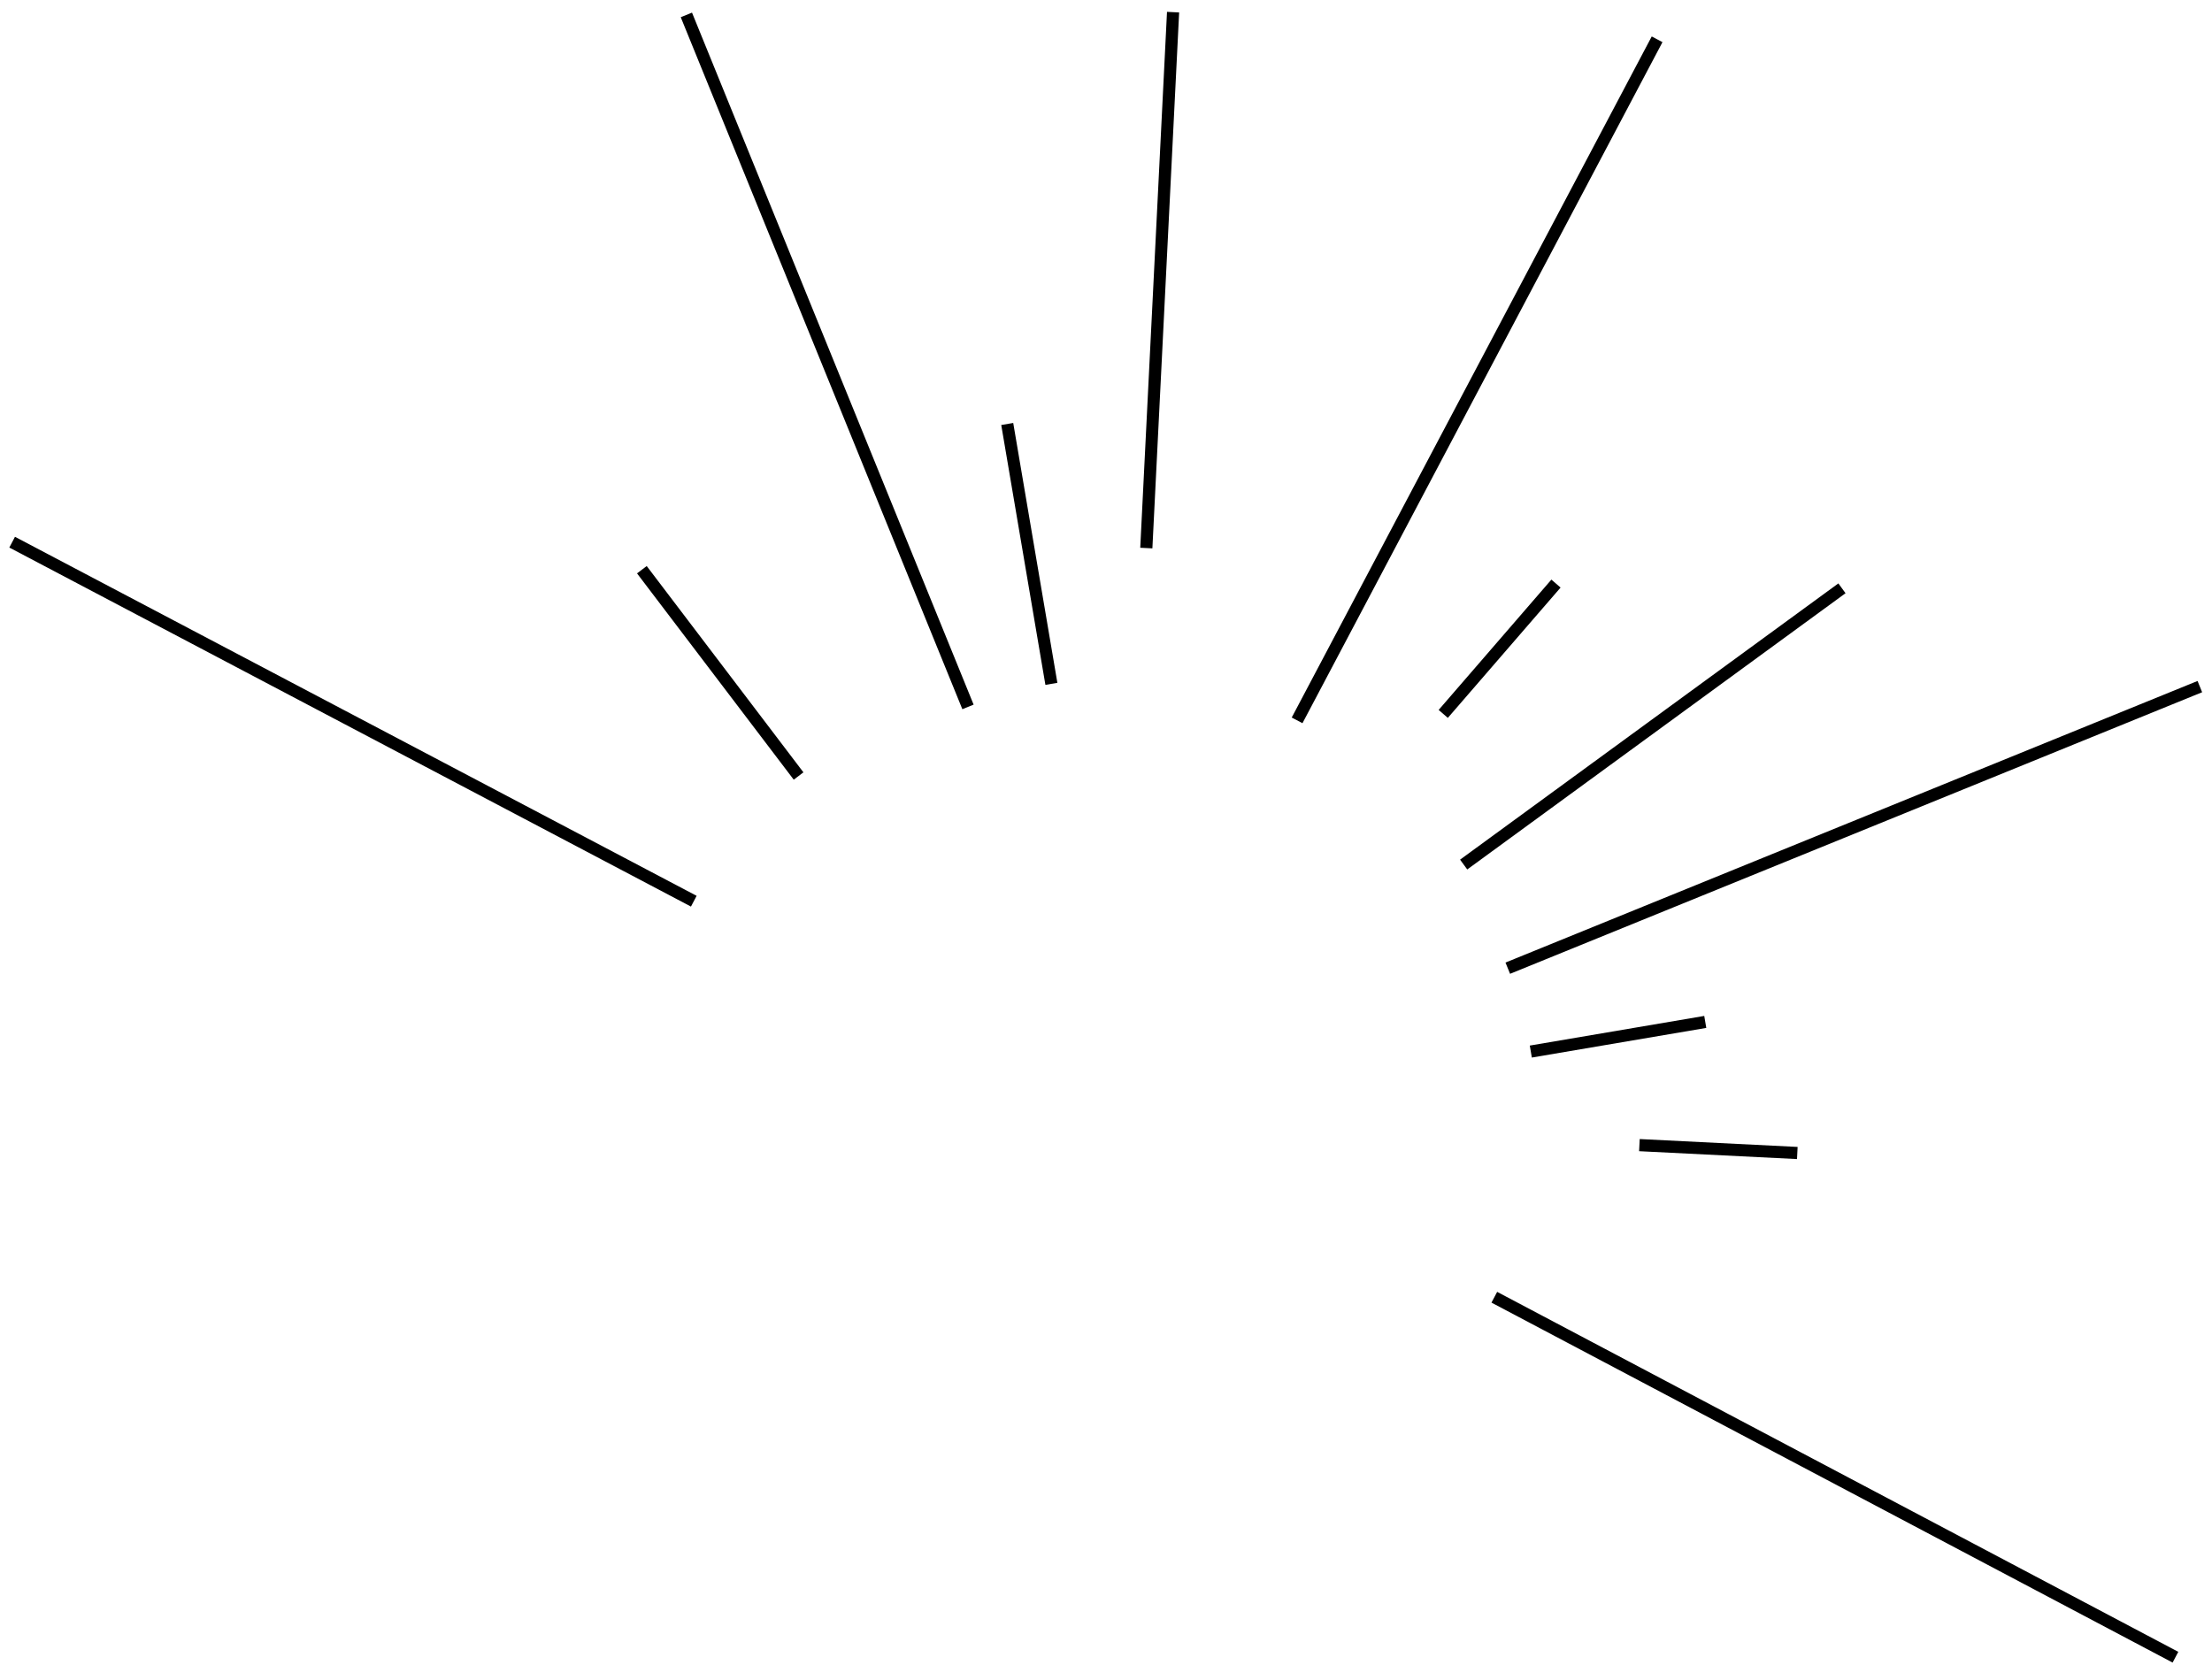 <?xml version="1.0" encoding="UTF-8"?> <svg xmlns="http://www.w3.org/2000/svg" width="182" height="137" viewBox="0 0 182 137" fill="none"> <path d="M82.874 34.889L86.507 56.273M96.519 1L94.317 45.099M56.474 1.227L79.644 58.17M136.344 3.234L106.723 59.277M128.024 48.022L118.748 58.746M140.307 84.092L125.953 86.531M147.88 94.878L134.888 94.23M151.553 48.411L120.428 71.142M181 56.499L124.058 79.67M178.993 136.368L122.95 106.747M52.812 46.88L65.706 63.856M1 44.614L57.084 74.158" stroke="black"></path> </svg> 